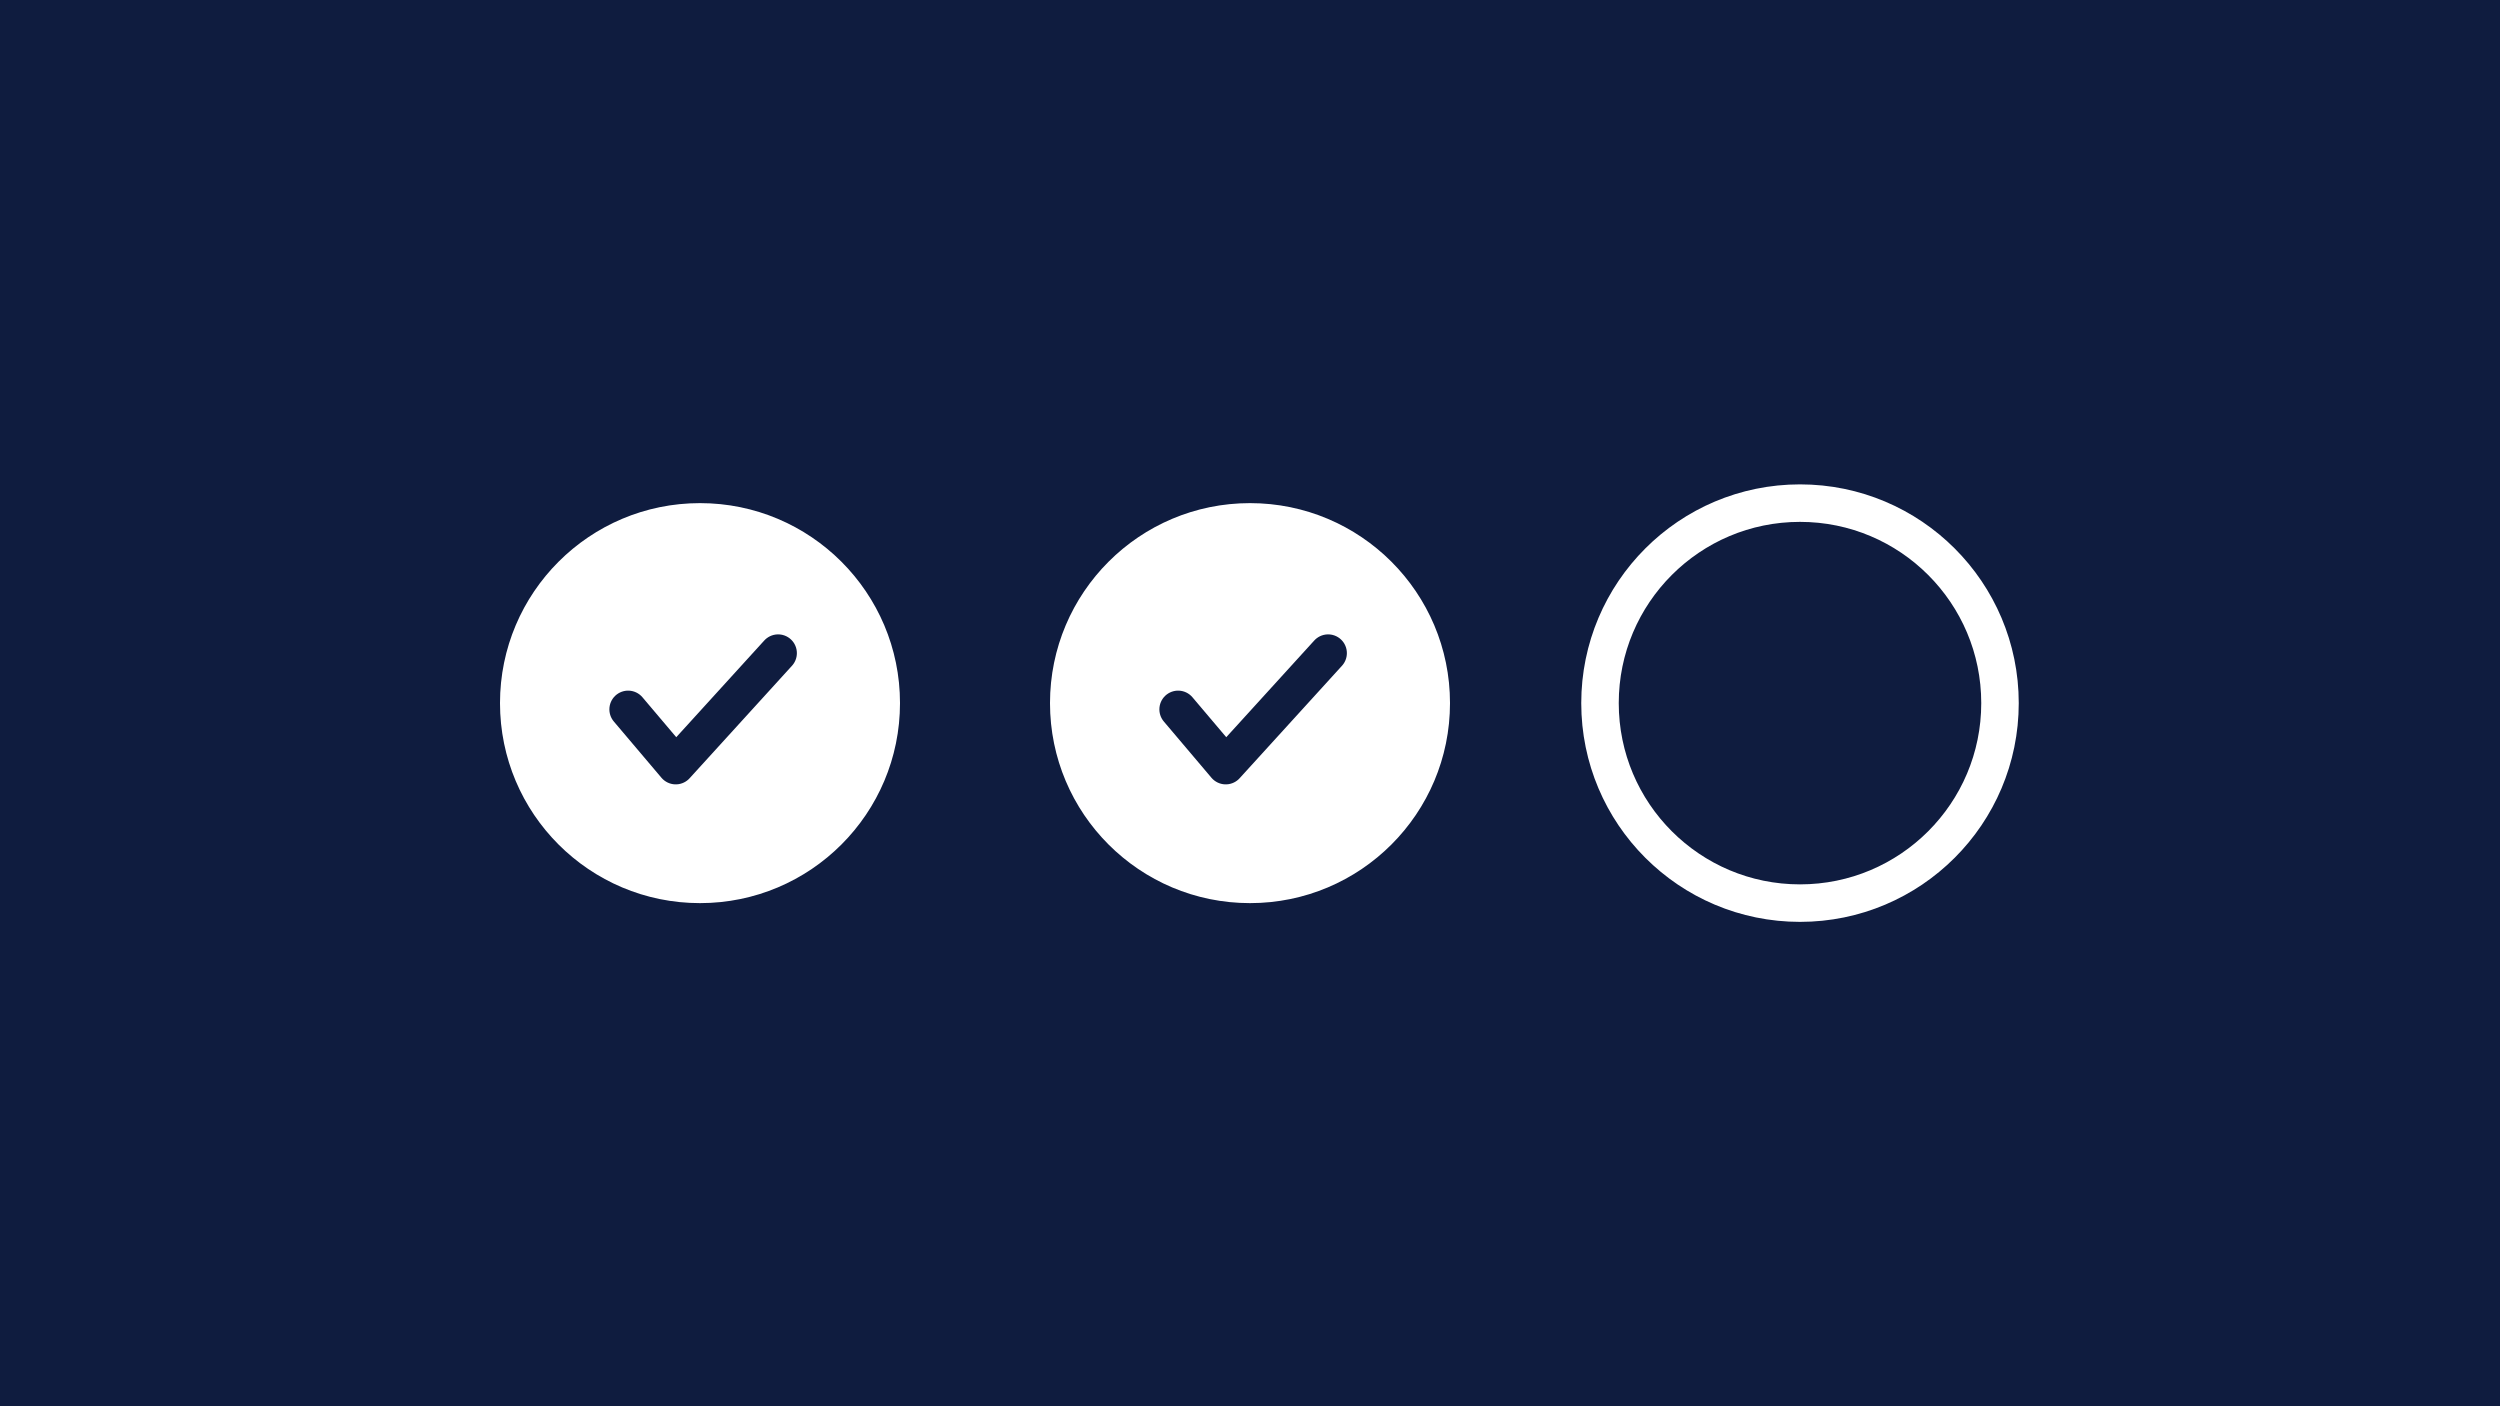<svg xmlns="http://www.w3.org/2000/svg" width="800" height="450" viewBox="0 0 800 450">
  <rect width="800" height="450" fill="#0f1c3f"/>
  <g fill="#fff">
    <circle cx="224" cy="225" r="64"/>
    <circle cx="400" cy="225" r="64"/>
  </g>
  <circle cx="576" cy="225" r="64" fill="none" stroke="#fff" stroke-width="12"/>
  <g fill="none" stroke="#0f1c3f" stroke-linecap="round" stroke-linejoin="round" stroke-width="12">
    <polyline points="201 227 216.24 245 249 209"/>
    <polyline points="377 227 392.24 245 425 209"/>
  </g>
</svg>
